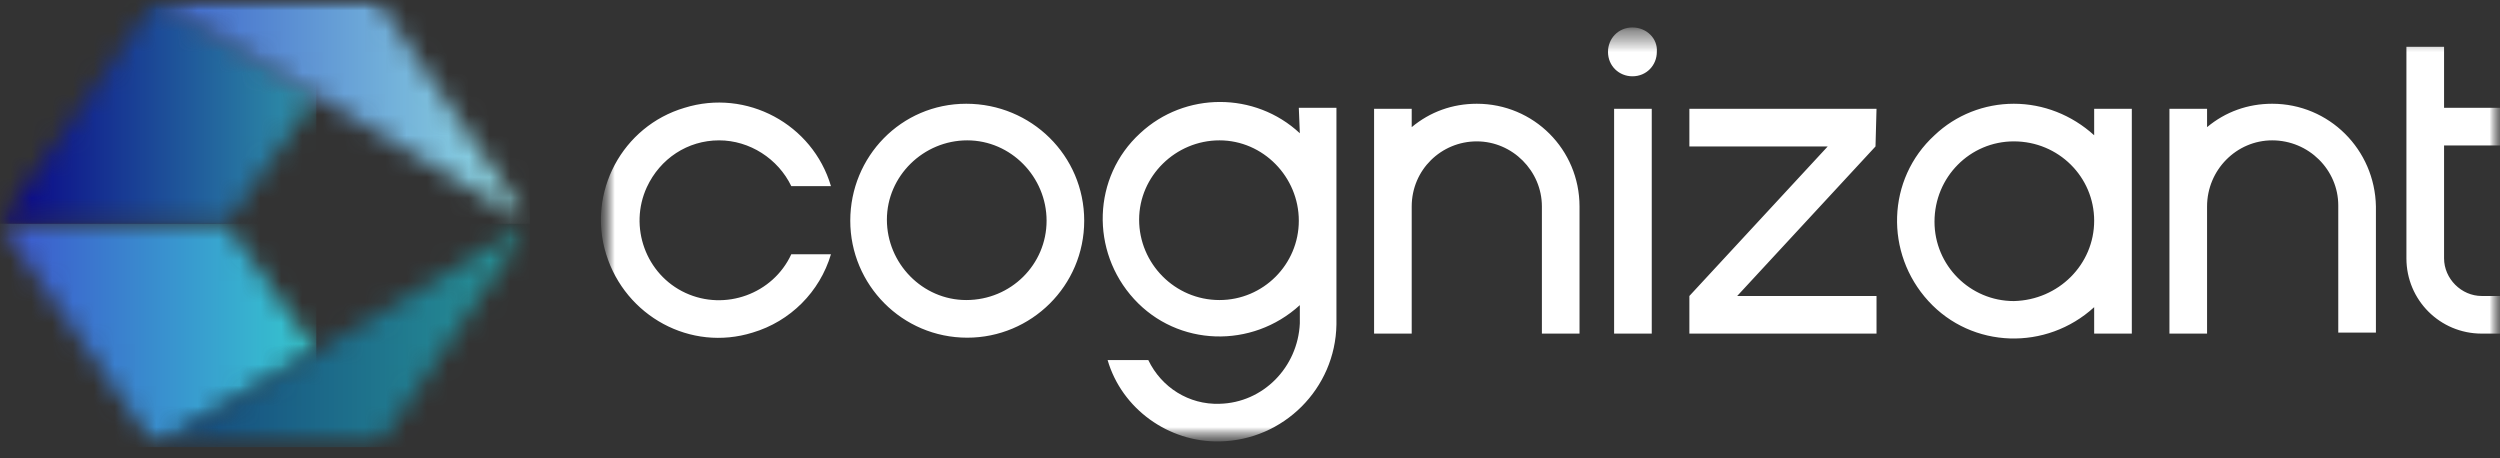 <svg width="120" height="22" viewBox="0 0 120 22" fill="none" xmlns="http://www.w3.org/2000/svg">
<rect x="0" y="0" width="120" height="22" fill="#333333" stroke="none"/>
<g clip-path="url(#clip0_40005918_12912)">
<mask id="mask0_40005918_12912" style="mask-type:luminance" maskUnits="userSpaceOnUse" x="28" y="1" width="93" height="21">
<path d="M28.902 1.318H120.05V21.237H28.902V1.318Z" fill="white"/>
</mask>
<g mask="url(#mask0_40005918_12912)">
<mask id="mask1_40005918_12912" style="mask-type:luminance" maskUnits="userSpaceOnUse" x="28" y="1" width="93" height="21">
<path d="M28.902 1.318H120.05V21.237H28.902V1.318Z" fill="white"/>
</mask>
<g mask="url(#mask1_40005918_12912)">
<path d="M77.477 5.224H79.284V16.013H77.477V5.224ZM70.887 4.98C69.715 4.98 68.641 5.37 67.762 6.103V5.224H65.956V16.013H67.762V9.911C67.762 8.153 69.178 6.786 70.887 6.786C72.595 6.786 74.011 8.202 74.011 9.911V16.013H75.817V9.911C75.817 7.177 73.621 4.98 70.887 4.98ZM62.343 5.175H64.149V15.574C64.101 18.649 61.611 21.139 58.535 21.188C56.094 21.237 53.848 19.626 53.165 17.283H55.118C55.752 18.601 57.071 19.431 58.535 19.382C60.634 19.333 62.294 17.624 62.392 15.525V14.646C60.097 16.745 56.533 16.648 54.434 14.353C52.335 12.059 52.433 8.495 54.727 6.396C56.875 4.394 60.244 4.394 62.392 6.396L62.343 5.175ZM62.343 10.594C62.343 8.495 60.634 6.737 58.535 6.737C56.436 6.737 54.678 8.446 54.678 10.545C54.678 12.645 56.387 14.402 58.535 14.402C60.634 14.402 62.343 12.694 62.343 10.594ZM34.516 6.737C35.98 6.737 37.347 7.616 37.982 8.934H39.886C39.007 5.956 35.834 4.248 32.856 5.175C29.878 6.054 28.169 9.227 29.096 12.205C30.024 15.183 33.149 16.892 36.127 15.964C37.933 15.427 39.349 14.012 39.886 12.205H37.982C37.103 14.109 34.809 14.939 32.904 14.06C31 13.182 30.171 10.887 31.049 8.983C31.684 7.616 33.002 6.737 34.516 6.737ZM52.042 10.594C52.042 13.719 49.503 16.209 46.428 16.209C43.303 16.209 40.813 13.67 40.813 10.594C40.813 7.519 43.254 4.98 46.379 4.98C49.503 4.98 52.042 7.47 52.042 10.594ZM50.236 10.594C50.236 8.495 48.527 6.737 46.428 6.737C44.328 6.737 42.571 8.446 42.571 10.545C42.571 12.645 44.28 14.402 46.379 14.402C48.527 14.402 50.236 12.694 50.236 10.594ZM109.064 4.98C107.892 4.98 106.818 5.37 105.939 6.103V5.224H104.133V16.013H105.939V9.911C105.939 8.153 107.355 6.737 109.064 6.737C110.822 6.737 112.237 8.153 112.237 9.862V15.964H114.044V9.911C113.995 7.177 111.798 4.98 109.064 4.98ZM100.52 5.224H102.327V16.013H100.52V14.744C98.226 16.843 94.662 16.745 92.563 14.451C90.463 12.156 90.561 8.593 92.856 6.493C93.881 5.517 95.248 4.98 96.664 4.98C98.079 4.98 99.446 5.517 100.52 6.493V5.224ZM100.52 10.594C100.52 8.495 98.812 6.786 96.664 6.786C94.564 6.786 92.856 8.495 92.856 10.643C92.856 12.742 94.564 14.451 96.664 14.451C98.812 14.402 100.52 12.694 100.52 10.594ZM120 6.981V5.175H117.315V2.246H115.508V12.4C115.508 14.402 117.119 16.013 119.121 16.013H120V14.207H119.121C118.145 14.207 117.315 13.377 117.315 12.4V6.981H120ZM78.356 1.318C77.673 1.318 77.184 1.855 77.184 2.49C77.184 3.174 77.721 3.662 78.356 3.662C79.04 3.662 79.528 3.125 79.528 2.49C79.577 1.855 79.04 1.318 78.356 1.318C78.405 1.318 78.405 1.318 78.356 1.318ZM90.073 5.224H81.09V7.03H87.73L81.09 14.207V16.013H90.073V14.207H83.385L90.024 7.03L90.073 5.224Z" fill="white"/>
</g>
</g>
<mask id="mask2_40005918_12912" style="mask-type:luminance" maskUnits="userSpaceOnUse" x="0" y="0" width="26" height="22">
<path d="M0 0H25.435V21.481H0V0Z" fill="white"/>
</mask>
<g mask="url(#mask2_40005918_12912)">
<mask id="mask3_40005918_12912" style="mask-type:luminance" maskUnits="userSpaceOnUse" x="0" y="10" width="16" height="12">
<path d="M0 10.74L7.469 21.481L15.183 16.843L10.838 10.74H0Z" fill="white"/>
</mask>
<g mask="url(#mask3_40005918_12912)">
<path d="M0 10.74H15.183V21.481H0V10.74Z" fill="url(#paint0_linear_40005918_12912)"/>
</g>
<mask id="mask4_40005918_12912" style="mask-type:luminance" maskUnits="userSpaceOnUse" x="7" y="10" width="19" height="12">
<path d="M7.469 21.481H18.111L25.435 10.74L7.469 21.481Z" fill="white"/>
</mask>
<g mask="url(#mask4_40005918_12912)">
<path d="M7.469 10.74H25.435V21.481H7.469V10.74Z" fill="url(#paint1_linear_40005918_12912)"/>
</g>
<mask id="mask5_40005918_12912" style="mask-type:luminance" maskUnits="userSpaceOnUse" x="0" y="0" width="16" height="11">
<path d="M7.469 0L0 10.74H10.838L15.183 4.638L7.469 0Z" fill="white"/>
</mask>
<g mask="url(#mask5_40005918_12912)">
<path d="M0 0H15.183V10.74H0V0Z" fill="url(#paint2_linear_40005918_12912)"/>
</g>
<mask id="mask6_40005918_12912" style="mask-type:luminance" maskUnits="userSpaceOnUse" x="7" y="0" width="19" height="11">
<path d="M7.469 0L25.435 10.74L18.111 0H7.469Z" fill="white"/>
</mask>
<g mask="url(#mask6_40005918_12912)">
<path d="M7.469 0H25.435V10.74H7.469V0Z" fill="url(#paint3_linear_40005918_12912)"/>
</g>
</g>
</g>
<defs>
<linearGradient id="paint0_linear_40005918_12912" x1="0.004" y1="16.098" x2="15.19" y2="16.098" gradientUnits="userSpaceOnUse">
<stop stop-color="#3D54CE"/>
<stop offset="1" stop-color="#35CACF"/>
</linearGradient>
<linearGradient id="paint1_linear_40005918_12912" x1="7.465" y1="16.098" x2="25.454" y2="16.098" gradientUnits="userSpaceOnUse">
<stop stop-color="#13457D"/>
<stop offset="1" stop-color="#279698"/>
</linearGradient>
<linearGradient id="paint2_linear_40005918_12912" x1="-0.002" y1="5.362" x2="15.196" y2="5.362" gradientUnits="userSpaceOnUse">
<stop stop-color="#090086"/>
<stop offset="1" stop-color="#2F96A9"/>
</linearGradient>
<linearGradient id="paint3_linear_40005918_12912" x1="7.465" y1="5.362" x2="25.454" y2="5.362" gradientUnits="userSpaceOnUse">
<stop stop-color="#3B62CA"/>
<stop offset="1" stop-color="#93DFE3"/>
</linearGradient>
<clipPath id="clip0_40005918_12912">
<rect width="120" height="21.481" fill="white"/>
</clipPath>
</defs>
</svg>
